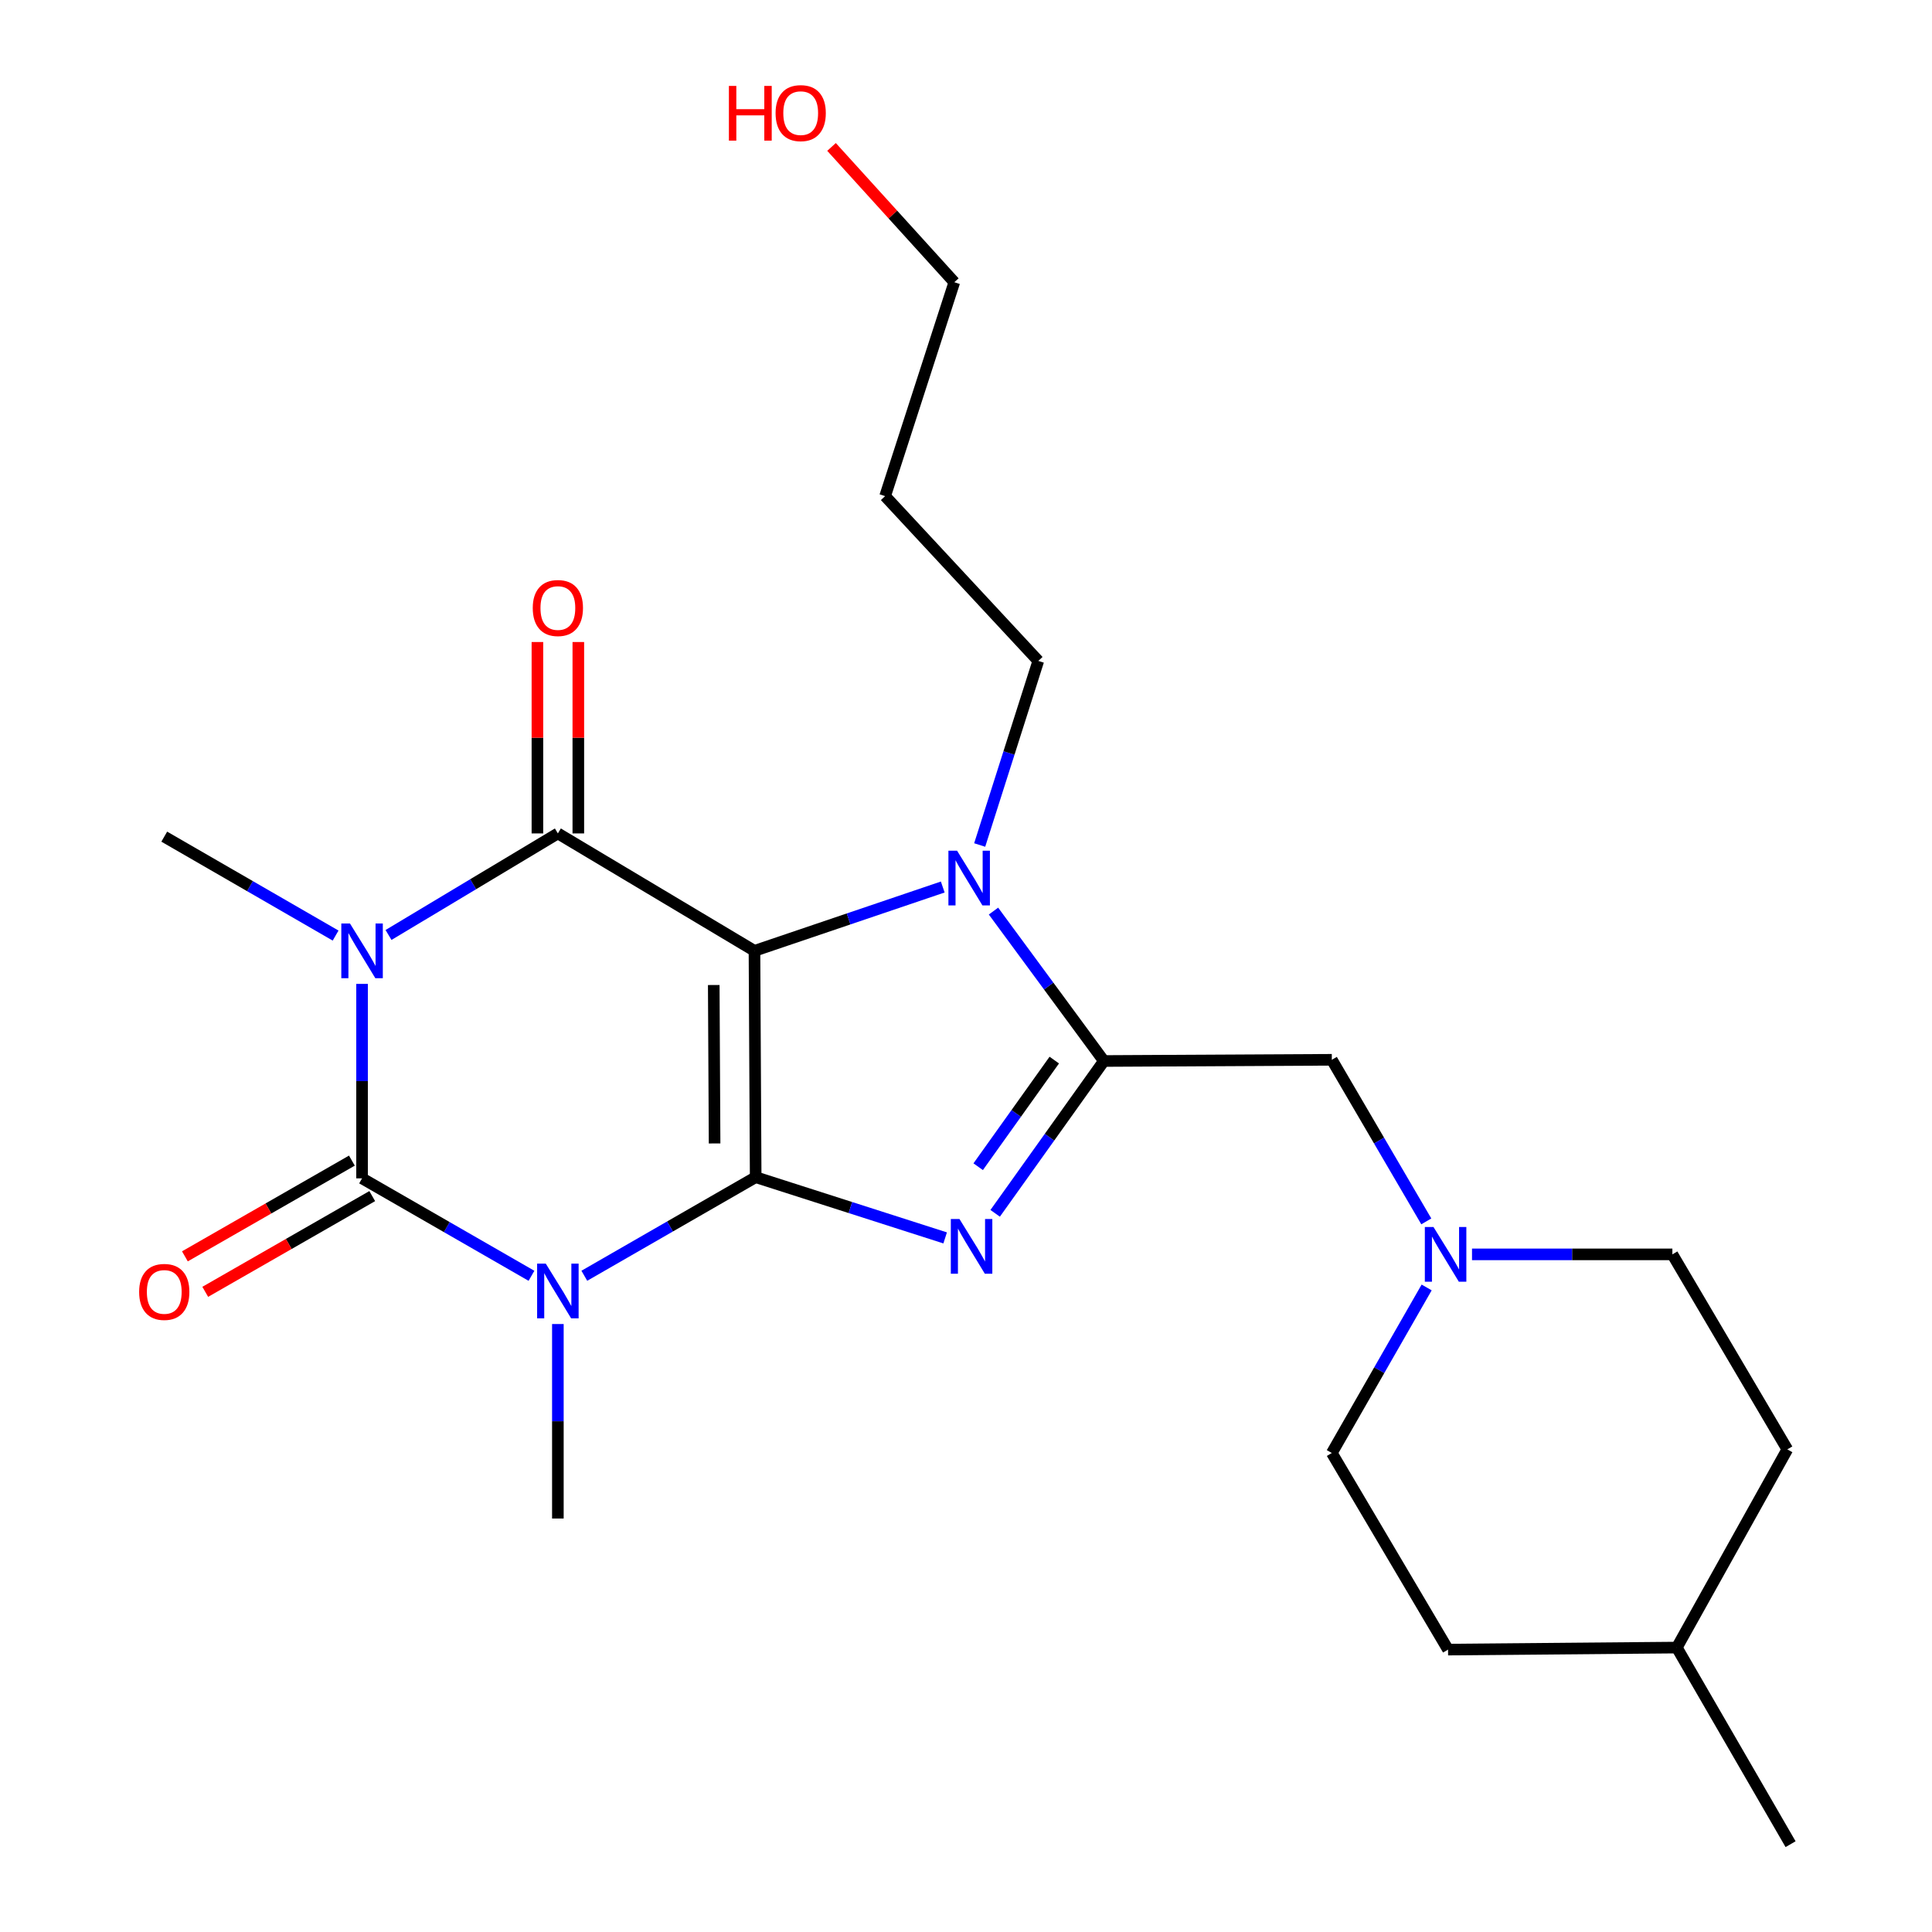 <?xml version='1.0' encoding='iso-8859-1'?>
<svg version='1.1' baseProfile='full'
              xmlns='http://www.w3.org/2000/svg'
                      xmlns:rdkit='http://www.rdkit.org/xml'
                      xmlns:xlink='http://www.w3.org/1999/xlink'
                  xml:space='preserve'
width='1000px' height='1000px' viewBox='0 0 1000 1000'>
<!-- END OF HEADER -->
<rect style='opacity:1.0;fill:#FFFFFF;stroke:none' width='1000' height='1000' x='0' y='0'> </rect>
<path class='bond-0' d='M 391.137,609.304 L 390.514,492.157' style='fill:none;fill-rule:evenodd;stroke:#000000;stroke-width:6px;stroke-linecap:butt;stroke-linejoin:miter;stroke-opacity:1' />
<path class='bond-0' d='M 369.871,591.845 L 369.434,509.842' style='fill:none;fill-rule:evenodd;stroke:#000000;stroke-width:6px;stroke-linecap:butt;stroke-linejoin:miter;stroke-opacity:1' />
<path class='bond-1' d='M 391.137,609.304 L 346.791,634.819' style='fill:none;fill-rule:evenodd;stroke:#000000;stroke-width:6px;stroke-linecap:butt;stroke-linejoin:miter;stroke-opacity:1' />
<path class='bond-1' d='M 346.791,634.819 L 302.446,660.334' style='fill:none;fill-rule:evenodd;stroke:#0000FF;stroke-width:6px;stroke-linecap:butt;stroke-linejoin:miter;stroke-opacity:1' />
<path class='bond-5' d='M 391.137,609.304 L 440.174,625.022' style='fill:none;fill-rule:evenodd;stroke:#000000;stroke-width:6px;stroke-linecap:butt;stroke-linejoin:miter;stroke-opacity:1' />
<path class='bond-5' d='M 440.174,625.022 L 489.211,640.739' style='fill:none;fill-rule:evenodd;stroke:#0000FF;stroke-width:6px;stroke-linecap:butt;stroke-linejoin:miter;stroke-opacity:1' />
<path class='bond-4' d='M 390.514,492.157 L 288.753,431.378' style='fill:none;fill-rule:evenodd;stroke:#000000;stroke-width:6px;stroke-linecap:butt;stroke-linejoin:miter;stroke-opacity:1' />
<path class='bond-7' d='M 390.514,492.157 L 439.239,475.637' style='fill:none;fill-rule:evenodd;stroke:#000000;stroke-width:6px;stroke-linecap:butt;stroke-linejoin:miter;stroke-opacity:1' />
<path class='bond-7' d='M 439.239,475.637 L 487.965,459.116' style='fill:none;fill-rule:evenodd;stroke:#0000FF;stroke-width:6px;stroke-linecap:butt;stroke-linejoin:miter;stroke-opacity:1' />
<path class='bond-3' d='M 275.09,660.353 L 231.247,635.135' style='fill:none;fill-rule:evenodd;stroke:#0000FF;stroke-width:6px;stroke-linecap:butt;stroke-linejoin:miter;stroke-opacity:1' />
<path class='bond-3' d='M 231.247,635.135 L 187.403,609.916' style='fill:none;fill-rule:evenodd;stroke:#000000;stroke-width:6px;stroke-linecap:butt;stroke-linejoin:miter;stroke-opacity:1' />
<path class='bond-12' d='M 288.753,685.317 L 288.753,735.65' style='fill:none;fill-rule:evenodd;stroke:#0000FF;stroke-width:6px;stroke-linecap:butt;stroke-linejoin:miter;stroke-opacity:1' />
<path class='bond-12' d='M 288.753,735.65 L 288.753,785.983' style='fill:none;fill-rule:evenodd;stroke:#000000;stroke-width:6px;stroke-linecap:butt;stroke-linejoin:miter;stroke-opacity:1' />
<path class='bond-2' d='M 187.403,509.261 L 187.403,559.588' style='fill:none;fill-rule:evenodd;stroke:#0000FF;stroke-width:6px;stroke-linecap:butt;stroke-linejoin:miter;stroke-opacity:1' />
<path class='bond-2' d='M 187.403,559.588 L 187.403,609.916' style='fill:none;fill-rule:evenodd;stroke:#000000;stroke-width:6px;stroke-linecap:butt;stroke-linejoin:miter;stroke-opacity:1' />
<path class='bond-13' d='M 173.708,484.25 L 129.363,458.649' style='fill:none;fill-rule:evenodd;stroke:#0000FF;stroke-width:6px;stroke-linecap:butt;stroke-linejoin:miter;stroke-opacity:1' />
<path class='bond-13' d='M 129.363,458.649 L 85.019,433.048' style='fill:none;fill-rule:evenodd;stroke:#000000;stroke-width:6px;stroke-linecap:butt;stroke-linejoin:miter;stroke-opacity:1' />
<path class='bond-25' d='M 201.098,483.944 L 244.925,457.661' style='fill:none;fill-rule:evenodd;stroke:#0000FF;stroke-width:6px;stroke-linecap:butt;stroke-linejoin:miter;stroke-opacity:1' />
<path class='bond-25' d='M 244.925,457.661 L 288.753,431.378' style='fill:none;fill-rule:evenodd;stroke:#000000;stroke-width:6px;stroke-linecap:butt;stroke-linejoin:miter;stroke-opacity:1' />
<path class='bond-10' d='M 182.138,600.731 L 138.921,625.508' style='fill:none;fill-rule:evenodd;stroke:#000000;stroke-width:6px;stroke-linecap:butt;stroke-linejoin:miter;stroke-opacity:1' />
<path class='bond-10' d='M 138.921,625.508 L 95.704,650.284' style='fill:none;fill-rule:evenodd;stroke:#FF0000;stroke-width:6px;stroke-linecap:butt;stroke-linejoin:miter;stroke-opacity:1' />
<path class='bond-10' d='M 192.669,619.1 L 149.452,643.876' style='fill:none;fill-rule:evenodd;stroke:#000000;stroke-width:6px;stroke-linecap:butt;stroke-linejoin:miter;stroke-opacity:1' />
<path class='bond-10' d='M 149.452,643.876 L 106.235,668.652' style='fill:none;fill-rule:evenodd;stroke:#FF0000;stroke-width:6px;stroke-linecap:butt;stroke-linejoin:miter;stroke-opacity:1' />
<path class='bond-11' d='M 299.339,431.378 L 299.339,381.844' style='fill:none;fill-rule:evenodd;stroke:#000000;stroke-width:6px;stroke-linecap:butt;stroke-linejoin:miter;stroke-opacity:1' />
<path class='bond-11' d='M 299.339,381.844 L 299.339,332.31' style='fill:none;fill-rule:evenodd;stroke:#FF0000;stroke-width:6px;stroke-linecap:butt;stroke-linejoin:miter;stroke-opacity:1' />
<path class='bond-11' d='M 278.166,431.378 L 278.166,381.844' style='fill:none;fill-rule:evenodd;stroke:#000000;stroke-width:6px;stroke-linecap:butt;stroke-linejoin:miter;stroke-opacity:1' />
<path class='bond-11' d='M 278.166,381.844 L 278.166,332.31' style='fill:none;fill-rule:evenodd;stroke:#FF0000;stroke-width:6px;stroke-linecap:butt;stroke-linejoin:miter;stroke-opacity:1' />
<path class='bond-6' d='M 515.095,628.015 L 543.232,588.593' style='fill:none;fill-rule:evenodd;stroke:#0000FF;stroke-width:6px;stroke-linecap:butt;stroke-linejoin:miter;stroke-opacity:1' />
<path class='bond-6' d='M 543.232,588.593 L 571.369,549.172' style='fill:none;fill-rule:evenodd;stroke:#000000;stroke-width:6px;stroke-linecap:butt;stroke-linejoin:miter;stroke-opacity:1' />
<path class='bond-6' d='M 506.302,603.888 L 525.998,576.293' style='fill:none;fill-rule:evenodd;stroke:#0000FF;stroke-width:6px;stroke-linecap:butt;stroke-linejoin:miter;stroke-opacity:1' />
<path class='bond-6' d='M 525.998,576.293 L 545.694,548.698' style='fill:none;fill-rule:evenodd;stroke:#000000;stroke-width:6px;stroke-linecap:butt;stroke-linejoin:miter;stroke-opacity:1' />
<path class='bond-8' d='M 571.369,549.172 L 689.351,548.548' style='fill:none;fill-rule:evenodd;stroke:#000000;stroke-width:6px;stroke-linecap:butt;stroke-linejoin:miter;stroke-opacity:1' />
<path class='bond-24' d='M 571.369,549.172 L 542.799,510.376' style='fill:none;fill-rule:evenodd;stroke:#000000;stroke-width:6px;stroke-linecap:butt;stroke-linejoin:miter;stroke-opacity:1' />
<path class='bond-24' d='M 542.799,510.376 L 514.23,471.58' style='fill:none;fill-rule:evenodd;stroke:#0000FF;stroke-width:6px;stroke-linecap:butt;stroke-linejoin:miter;stroke-opacity:1' />
<path class='bond-14' d='M 507.085,437.372 L 522.253,389.729' style='fill:none;fill-rule:evenodd;stroke:#0000FF;stroke-width:6px;stroke-linecap:butt;stroke-linejoin:miter;stroke-opacity:1' />
<path class='bond-14' d='M 522.253,389.729 L 537.421,342.086' style='fill:none;fill-rule:evenodd;stroke:#000000;stroke-width:6px;stroke-linecap:butt;stroke-linejoin:miter;stroke-opacity:1' />
<path class='bond-9' d='M 689.351,548.548 L 713.801,590.367' style='fill:none;fill-rule:evenodd;stroke:#000000;stroke-width:6px;stroke-linecap:butt;stroke-linejoin:miter;stroke-opacity:1' />
<path class='bond-9' d='M 713.801,590.367 L 738.251,632.186' style='fill:none;fill-rule:evenodd;stroke:#0000FF;stroke-width:6px;stroke-linecap:butt;stroke-linejoin:miter;stroke-opacity:1' />
<path class='bond-15' d='M 761.91,649.263 L 813.764,649.263' style='fill:none;fill-rule:evenodd;stroke:#0000FF;stroke-width:6px;stroke-linecap:butt;stroke-linejoin:miter;stroke-opacity:1' />
<path class='bond-15' d='M 813.764,649.263 L 865.618,649.263' style='fill:none;fill-rule:evenodd;stroke:#000000;stroke-width:6px;stroke-linecap:butt;stroke-linejoin:miter;stroke-opacity:1' />
<path class='bond-16' d='M 738.429,666.384 L 713.89,709.227' style='fill:none;fill-rule:evenodd;stroke:#0000FF;stroke-width:6px;stroke-linecap:butt;stroke-linejoin:miter;stroke-opacity:1' />
<path class='bond-16' d='M 713.89,709.227 L 689.351,752.07' style='fill:none;fill-rule:evenodd;stroke:#000000;stroke-width:6px;stroke-linecap:butt;stroke-linejoin:miter;stroke-opacity:1' />
<path class='bond-19' d='M 537.421,342.086 L 458.139,256.793' style='fill:none;fill-rule:evenodd;stroke:#000000;stroke-width:6px;stroke-linecap:butt;stroke-linejoin:miter;stroke-opacity:1' />
<path class='bond-18' d='M 865.618,649.263 L 925.115,750.2' style='fill:none;fill-rule:evenodd;stroke:#000000;stroke-width:6px;stroke-linecap:butt;stroke-linejoin:miter;stroke-opacity:1' />
<path class='bond-17' d='M 689.351,752.07 L 749.506,853.831' style='fill:none;fill-rule:evenodd;stroke:#000000;stroke-width:6px;stroke-linecap:butt;stroke-linejoin:miter;stroke-opacity:1' />
<path class='bond-20' d='M 749.506,853.831 L 867.912,852.784' style='fill:none;fill-rule:evenodd;stroke:#000000;stroke-width:6px;stroke-linecap:butt;stroke-linejoin:miter;stroke-opacity:1' />
<path class='bond-26' d='M 925.115,750.2 L 867.912,852.784' style='fill:none;fill-rule:evenodd;stroke:#000000;stroke-width:6px;stroke-linecap:butt;stroke-linejoin:miter;stroke-opacity:1' />
<path class='bond-22' d='M 458.139,256.793 L 493.945,146.08' style='fill:none;fill-rule:evenodd;stroke:#000000;stroke-width:6px;stroke-linecap:butt;stroke-linejoin:miter;stroke-opacity:1' />
<path class='bond-23' d='M 867.912,852.784 L 926.797,954.545' style='fill:none;fill-rule:evenodd;stroke:#000000;stroke-width:6px;stroke-linecap:butt;stroke-linejoin:miter;stroke-opacity:1' />
<path class='bond-21' d='M 430.397,76.055 L 462.171,111.067' style='fill:none;fill-rule:evenodd;stroke:#FF0000;stroke-width:6px;stroke-linecap:butt;stroke-linejoin:miter;stroke-opacity:1' />
<path class='bond-21' d='M 462.171,111.067 L 493.945,146.08' style='fill:none;fill-rule:evenodd;stroke:#000000;stroke-width:6px;stroke-linecap:butt;stroke-linejoin:miter;stroke-opacity:1' />
<path  class='atom-2' d='M 282.493 654.053
L 291.773 669.053
Q 292.693 670.533, 294.173 673.213
Q 295.653 675.893, 295.733 676.053
L 295.733 654.053
L 299.493 654.053
L 299.493 682.373
L 295.613 682.373
L 285.653 665.973
Q 284.493 664.053, 283.253 661.853
Q 282.053 659.653, 281.693 658.973
L 281.693 682.373
L 278.013 682.373
L 278.013 654.053
L 282.493 654.053
' fill='#0000FF'/>
<path  class='atom-3' d='M 181.143 477.997
L 190.423 492.997
Q 191.343 494.477, 192.823 497.157
Q 194.303 499.837, 194.383 499.997
L 194.383 477.997
L 198.143 477.997
L 198.143 506.317
L 194.263 506.317
L 184.303 489.917
Q 183.143 487.997, 181.903 485.797
Q 180.703 483.597, 180.343 482.917
L 180.343 506.317
L 176.663 506.317
L 176.663 477.997
L 181.143 477.997
' fill='#0000FF'/>
<path  class='atom-6' d='M 496.625 630.962
L 505.905 645.962
Q 506.825 647.442, 508.305 650.122
Q 509.785 652.802, 509.865 652.962
L 509.865 630.962
L 513.625 630.962
L 513.625 659.282
L 509.745 659.282
L 499.785 642.882
Q 498.625 640.962, 497.385 638.762
Q 496.185 636.562, 495.825 635.882
L 495.825 659.282
L 492.145 659.282
L 492.145 630.962
L 496.625 630.962
' fill='#0000FF'/>
<path  class='atom-8' d='M 495.378 440.32
L 504.658 455.32
Q 505.578 456.8, 507.058 459.48
Q 508.538 462.16, 508.618 462.32
L 508.618 440.32
L 512.378 440.32
L 512.378 468.64
L 508.498 468.64
L 498.538 452.24
Q 497.378 450.32, 496.138 448.12
Q 494.938 445.92, 494.578 445.24
L 494.578 468.64
L 490.898 468.64
L 490.898 440.32
L 495.378 440.32
' fill='#0000FF'/>
<path  class='atom-10' d='M 741.976 635.103
L 751.256 650.103
Q 752.176 651.583, 753.656 654.263
Q 755.136 656.943, 755.216 657.103
L 755.216 635.103
L 758.976 635.103
L 758.976 663.423
L 755.096 663.423
L 745.136 647.023
Q 743.976 645.103, 742.736 642.903
Q 741.536 640.703, 741.176 640.023
L 741.176 663.423
L 737.496 663.423
L 737.496 635.103
L 741.976 635.103
' fill='#0000FF'/>
<path  class='atom-11' d='M 72.019 668.693
Q 72.019 661.893, 75.379 658.093
Q 78.739 654.293, 85.019 654.293
Q 91.299 654.293, 94.659 658.093
Q 98.019 661.893, 98.019 668.693
Q 98.019 675.573, 94.619 679.493
Q 91.219 683.373, 85.019 683.373
Q 78.779 683.373, 75.379 679.493
Q 72.019 675.613, 72.019 668.693
M 85.019 680.173
Q 89.339 680.173, 91.659 677.293
Q 94.019 674.373, 94.019 668.693
Q 94.019 663.133, 91.659 660.333
Q 89.339 657.493, 85.019 657.493
Q 80.699 657.493, 78.339 660.293
Q 76.019 663.093, 76.019 668.693
Q 76.019 674.413, 78.339 677.293
Q 80.699 680.173, 85.019 680.173
' fill='#FF0000'/>
<path  class='atom-12' d='M 275.753 314.711
Q 275.753 307.911, 279.113 304.111
Q 282.473 300.311, 288.753 300.311
Q 295.033 300.311, 298.393 304.111
Q 301.753 307.911, 301.753 314.711
Q 301.753 321.591, 298.353 325.511
Q 294.953 329.391, 288.753 329.391
Q 282.513 329.391, 279.113 325.511
Q 275.753 321.631, 275.753 314.711
M 288.753 326.191
Q 293.073 326.191, 295.393 323.311
Q 297.753 320.391, 297.753 314.711
Q 297.753 309.151, 295.393 306.351
Q 293.073 303.511, 288.753 303.511
Q 284.433 303.511, 282.073 306.311
Q 279.753 309.111, 279.753 314.711
Q 279.753 320.431, 282.073 323.311
Q 284.433 326.191, 288.753 326.191
' fill='#FF0000'/>
<path  class='atom-22' d='M 377.279 44.47
L 381.119 44.47
L 381.119 56.51
L 395.599 56.51
L 395.599 44.47
L 399.439 44.47
L 399.439 72.79
L 395.599 72.79
L 395.599 59.71
L 381.119 59.71
L 381.119 72.79
L 377.279 72.79
L 377.279 44.47
' fill='#FF0000'/>
<path  class='atom-22' d='M 401.439 58.55
Q 401.439 51.75, 404.799 47.95
Q 408.159 44.15, 414.439 44.15
Q 420.719 44.15, 424.079 47.95
Q 427.439 51.75, 427.439 58.55
Q 427.439 65.43, 424.039 69.35
Q 420.639 73.23, 414.439 73.23
Q 408.199 73.23, 404.799 69.35
Q 401.439 65.47, 401.439 58.55
M 414.439 70.03
Q 418.759 70.03, 421.079 67.15
Q 423.439 64.23, 423.439 58.55
Q 423.439 52.99, 421.079 50.19
Q 418.759 47.35, 414.439 47.35
Q 410.119 47.35, 407.759 50.15
Q 405.439 52.95, 405.439 58.55
Q 405.439 64.27, 407.759 67.15
Q 410.119 70.03, 414.439 70.03
' fill='#FF0000'/>
</svg>
